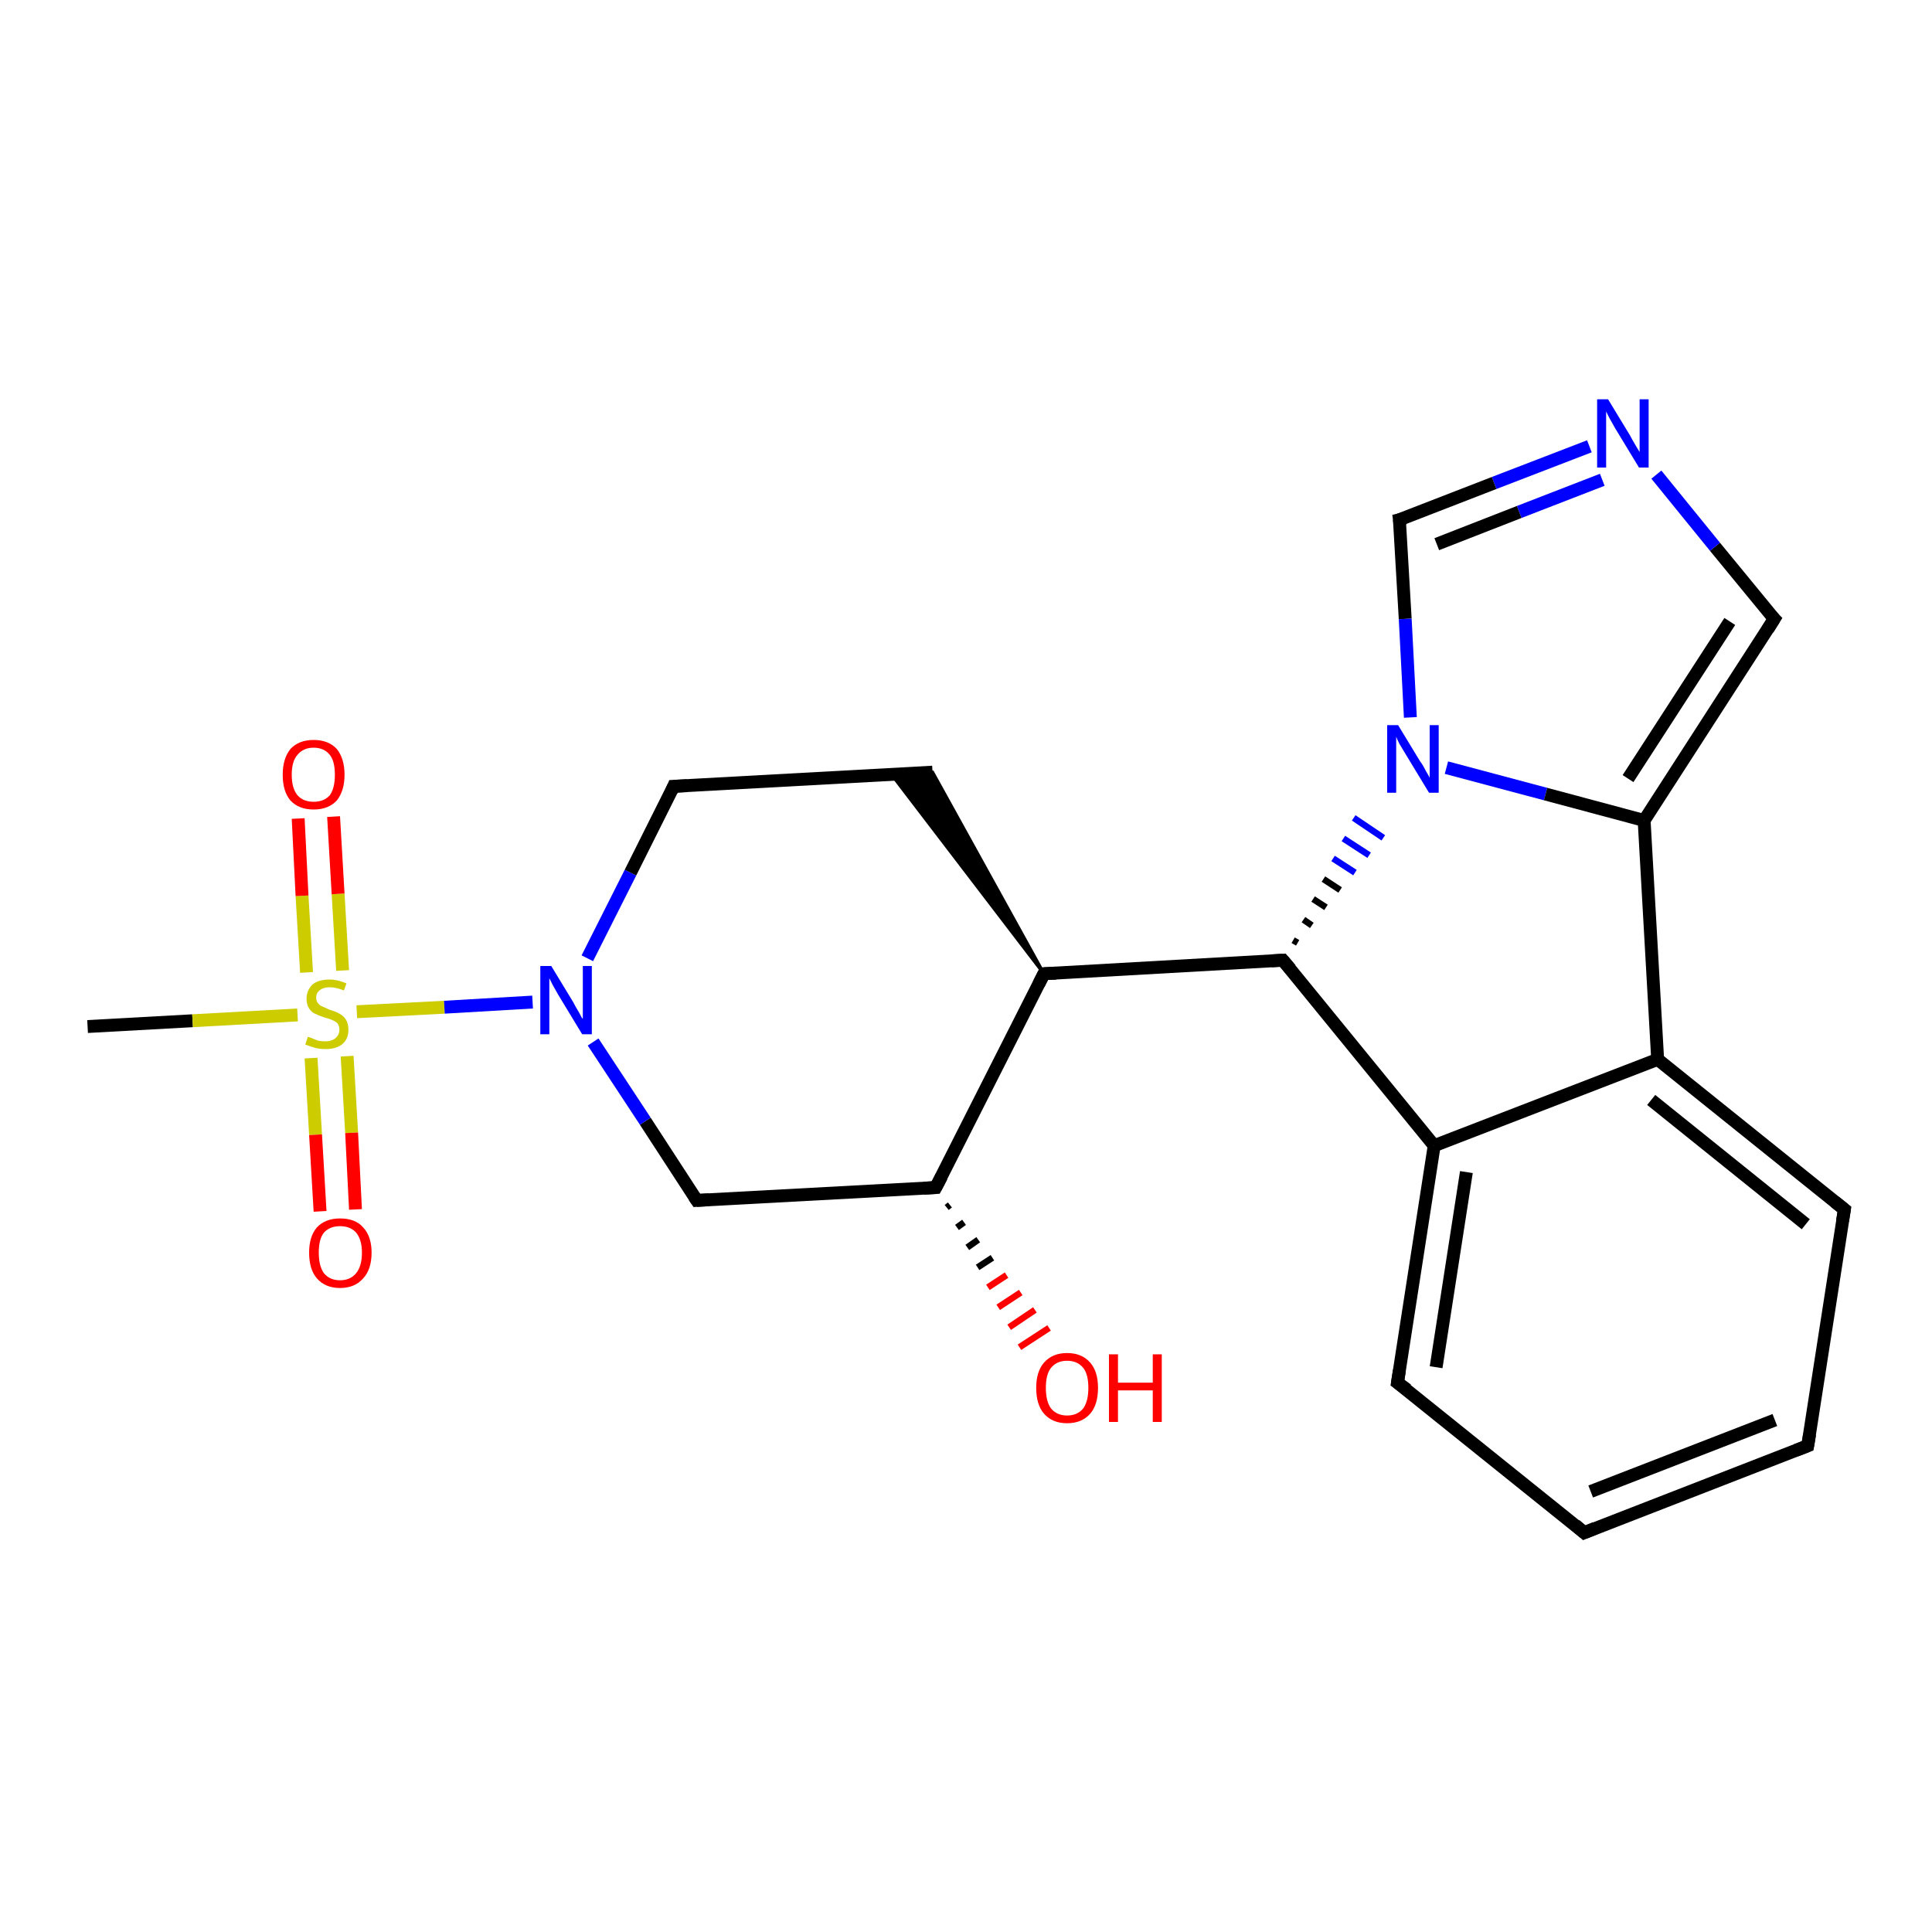<?xml version='1.0' encoding='iso-8859-1'?>
<svg version='1.1' baseProfile='full'
              xmlns='http://www.w3.org/2000/svg'
                      xmlns:rdkit='http://www.rdkit.org/xml'
                      xmlns:xlink='http://www.w3.org/1999/xlink'
                  xml:space='preserve'
width='300px' height='300px' viewBox='0 0 300 300'>
<!-- END OF HEADER -->
<rect style='opacity:1.0;fill:#FFFFFF;stroke:none' width='300.0' height='300.0' x='0.0' y='0.0'> </rect>
<path class='bond-0 atom-0 atom-1' d='M 13.6,159.4 L 29.9,158.5' style='fill:none;fill-rule:evenodd;stroke:#000000;stroke-width:2.0px;stroke-linecap:butt;stroke-linejoin:miter;stroke-opacity:1' />
<path class='bond-0 atom-0 atom-1' d='M 29.9,158.5 L 46.2,157.6' style='fill:none;fill-rule:evenodd;stroke:#CCCC00;stroke-width:2.0px;stroke-linecap:butt;stroke-linejoin:miter;stroke-opacity:1' />
<path class='bond-1 atom-1 atom-2' d='M 48.3,164.3 L 49.0,176.2' style='fill:none;fill-rule:evenodd;stroke:#CCCC00;stroke-width:2.0px;stroke-linecap:butt;stroke-linejoin:miter;stroke-opacity:1' />
<path class='bond-1 atom-1 atom-2' d='M 49.0,176.2 L 49.7,188.1' style='fill:none;fill-rule:evenodd;stroke:#FF0000;stroke-width:2.0px;stroke-linecap:butt;stroke-linejoin:miter;stroke-opacity:1' />
<path class='bond-1 atom-1 atom-2' d='M 53.9,164.0 L 54.6,175.9' style='fill:none;fill-rule:evenodd;stroke:#CCCC00;stroke-width:2.0px;stroke-linecap:butt;stroke-linejoin:miter;stroke-opacity:1' />
<path class='bond-1 atom-1 atom-2' d='M 54.6,175.9 L 55.2,187.8' style='fill:none;fill-rule:evenodd;stroke:#FF0000;stroke-width:2.0px;stroke-linecap:butt;stroke-linejoin:miter;stroke-opacity:1' />
<path class='bond-2 atom-1 atom-3' d='M 53.2,150.7 L 52.5,138.8' style='fill:none;fill-rule:evenodd;stroke:#CCCC00;stroke-width:2.0px;stroke-linecap:butt;stroke-linejoin:miter;stroke-opacity:1' />
<path class='bond-2 atom-1 atom-3' d='M 52.5,138.8 L 51.8,126.8' style='fill:none;fill-rule:evenodd;stroke:#FF0000;stroke-width:2.0px;stroke-linecap:butt;stroke-linejoin:miter;stroke-opacity:1' />
<path class='bond-2 atom-1 atom-3' d='M 47.6,151.0 L 46.9,139.1' style='fill:none;fill-rule:evenodd;stroke:#CCCC00;stroke-width:2.0px;stroke-linecap:butt;stroke-linejoin:miter;stroke-opacity:1' />
<path class='bond-2 atom-1 atom-3' d='M 46.9,139.1 L 46.3,127.1' style='fill:none;fill-rule:evenodd;stroke:#FF0000;stroke-width:2.0px;stroke-linecap:butt;stroke-linejoin:miter;stroke-opacity:1' />
<path class='bond-3 atom-1 atom-4' d='M 55.4,157.1 L 69.0,156.4' style='fill:none;fill-rule:evenodd;stroke:#CCCC00;stroke-width:2.0px;stroke-linecap:butt;stroke-linejoin:miter;stroke-opacity:1' />
<path class='bond-3 atom-1 atom-4' d='M 69.0,156.4 L 82.7,155.6' style='fill:none;fill-rule:evenodd;stroke:#0000FF;stroke-width:2.0px;stroke-linecap:butt;stroke-linejoin:miter;stroke-opacity:1' />
<path class='bond-4 atom-4 atom-5' d='M 91.2,148.8 L 97.9,135.5' style='fill:none;fill-rule:evenodd;stroke:#0000FF;stroke-width:2.0px;stroke-linecap:butt;stroke-linejoin:miter;stroke-opacity:1' />
<path class='bond-4 atom-4 atom-5' d='M 97.9,135.5 L 104.6,122.1' style='fill:none;fill-rule:evenodd;stroke:#000000;stroke-width:2.0px;stroke-linecap:butt;stroke-linejoin:miter;stroke-opacity:1' />
<path class='bond-5 atom-5 atom-6' d='M 104.6,122.1 L 144.8,119.9' style='fill:none;fill-rule:evenodd;stroke:#000000;stroke-width:2.0px;stroke-linecap:butt;stroke-linejoin:miter;stroke-opacity:1' />
<path class='bond-6 atom-7 atom-6' d='M 162.1,151.2 L 138.4,120.2 L 144.8,119.9 Z' style='fill:#000000;fill-rule:evenodd;fill-opacity:1;stroke:#000000;stroke-width:0.5px;stroke-linecap:butt;stroke-linejoin:miter;stroke-opacity:1;' />
<path class='bond-7 atom-7 atom-8' d='M 162.1,151.2 L 199.2,149.1' style='fill:none;fill-rule:evenodd;stroke:#000000;stroke-width:2.0px;stroke-linecap:butt;stroke-linejoin:miter;stroke-opacity:1' />
<path class='bond-8 atom-8 atom-9' d='M 199.2,149.1 L 222.7,177.9' style='fill:none;fill-rule:evenodd;stroke:#000000;stroke-width:2.0px;stroke-linecap:butt;stroke-linejoin:miter;stroke-opacity:1' />
<path class='bond-9 atom-9 atom-10' d='M 222.7,177.9 L 217.0,214.7' style='fill:none;fill-rule:evenodd;stroke:#000000;stroke-width:2.0px;stroke-linecap:butt;stroke-linejoin:miter;stroke-opacity:1' />
<path class='bond-9 atom-9 atom-10' d='M 227.7,182.0 L 223.0,212.3' style='fill:none;fill-rule:evenodd;stroke:#000000;stroke-width:2.0px;stroke-linecap:butt;stroke-linejoin:miter;stroke-opacity:1' />
<path class='bond-10 atom-10 atom-11' d='M 217.0,214.7 L 246.0,238.0' style='fill:none;fill-rule:evenodd;stroke:#000000;stroke-width:2.0px;stroke-linecap:butt;stroke-linejoin:miter;stroke-opacity:1' />
<path class='bond-11 atom-11 atom-12' d='M 246.0,238.0 L 280.7,224.5' style='fill:none;fill-rule:evenodd;stroke:#000000;stroke-width:2.0px;stroke-linecap:butt;stroke-linejoin:miter;stroke-opacity:1' />
<path class='bond-11 atom-11 atom-12' d='M 247.0,231.6 L 275.6,220.5' style='fill:none;fill-rule:evenodd;stroke:#000000;stroke-width:2.0px;stroke-linecap:butt;stroke-linejoin:miter;stroke-opacity:1' />
<path class='bond-12 atom-12 atom-13' d='M 280.7,224.5 L 286.4,187.8' style='fill:none;fill-rule:evenodd;stroke:#000000;stroke-width:2.0px;stroke-linecap:butt;stroke-linejoin:miter;stroke-opacity:1' />
<path class='bond-13 atom-13 atom-14' d='M 286.4,187.8 L 257.4,164.5' style='fill:none;fill-rule:evenodd;stroke:#000000;stroke-width:2.0px;stroke-linecap:butt;stroke-linejoin:miter;stroke-opacity:1' />
<path class='bond-13 atom-13 atom-14' d='M 280.4,190.1 L 256.4,170.8' style='fill:none;fill-rule:evenodd;stroke:#000000;stroke-width:2.0px;stroke-linecap:butt;stroke-linejoin:miter;stroke-opacity:1' />
<path class='bond-14 atom-14 atom-15' d='M 257.4,164.5 L 255.3,127.4' style='fill:none;fill-rule:evenodd;stroke:#000000;stroke-width:2.0px;stroke-linecap:butt;stroke-linejoin:miter;stroke-opacity:1' />
<path class='bond-15 atom-15 atom-16' d='M 255.3,127.4 L 275.5,96.1' style='fill:none;fill-rule:evenodd;stroke:#000000;stroke-width:2.0px;stroke-linecap:butt;stroke-linejoin:miter;stroke-opacity:1' />
<path class='bond-15 atom-15 atom-16' d='M 252.8,120.9 L 268.6,96.5' style='fill:none;fill-rule:evenodd;stroke:#000000;stroke-width:2.0px;stroke-linecap:butt;stroke-linejoin:miter;stroke-opacity:1' />
<path class='bond-16 atom-16 atom-17' d='M 275.5,96.1 L 266.3,84.9' style='fill:none;fill-rule:evenodd;stroke:#000000;stroke-width:2.0px;stroke-linecap:butt;stroke-linejoin:miter;stroke-opacity:1' />
<path class='bond-16 atom-16 atom-17' d='M 266.3,84.9 L 257.2,73.7' style='fill:none;fill-rule:evenodd;stroke:#0000FF;stroke-width:2.0px;stroke-linecap:butt;stroke-linejoin:miter;stroke-opacity:1' />
<path class='bond-17 atom-17 atom-18' d='M 246.8,69.3 L 232.0,75.0' style='fill:none;fill-rule:evenodd;stroke:#0000FF;stroke-width:2.0px;stroke-linecap:butt;stroke-linejoin:miter;stroke-opacity:1' />
<path class='bond-17 atom-17 atom-18' d='M 232.0,75.0 L 217.3,80.7' style='fill:none;fill-rule:evenodd;stroke:#000000;stroke-width:2.0px;stroke-linecap:butt;stroke-linejoin:miter;stroke-opacity:1' />
<path class='bond-17 atom-17 atom-18' d='M 248.8,74.5 L 235.9,79.5' style='fill:none;fill-rule:evenodd;stroke:#0000FF;stroke-width:2.0px;stroke-linecap:butt;stroke-linejoin:miter;stroke-opacity:1' />
<path class='bond-17 atom-17 atom-18' d='M 235.9,79.5 L 223.1,84.5' style='fill:none;fill-rule:evenodd;stroke:#000000;stroke-width:2.0px;stroke-linecap:butt;stroke-linejoin:miter;stroke-opacity:1' />
<path class='bond-18 atom-18 atom-19' d='M 217.3,80.7 L 218.2,96.1' style='fill:none;fill-rule:evenodd;stroke:#000000;stroke-width:2.0px;stroke-linecap:butt;stroke-linejoin:miter;stroke-opacity:1' />
<path class='bond-18 atom-18 atom-19' d='M 218.2,96.1 L 219.0,111.4' style='fill:none;fill-rule:evenodd;stroke:#0000FF;stroke-width:2.0px;stroke-linecap:butt;stroke-linejoin:miter;stroke-opacity:1' />
<path class='bond-19 atom-7 atom-20' d='M 162.1,151.2 L 145.3,184.4' style='fill:none;fill-rule:evenodd;stroke:#000000;stroke-width:2.0px;stroke-linecap:butt;stroke-linejoin:miter;stroke-opacity:1' />
<path class='bond-20 atom-20 atom-21' d='M 147.5,187.1 L 147.0,187.5' style='fill:none;fill-rule:evenodd;stroke:#000000;stroke-width:1.0px;stroke-linecap:butt;stroke-linejoin:miter;stroke-opacity:1' />
<path class='bond-20 atom-20 atom-21' d='M 149.7,189.8 L 148.6,190.6' style='fill:none;fill-rule:evenodd;stroke:#000000;stroke-width:1.0px;stroke-linecap:butt;stroke-linejoin:miter;stroke-opacity:1' />
<path class='bond-20 atom-20 atom-21' d='M 151.9,192.5 L 150.2,193.7' style='fill:none;fill-rule:evenodd;stroke:#000000;stroke-width:1.0px;stroke-linecap:butt;stroke-linejoin:miter;stroke-opacity:1' />
<path class='bond-20 atom-20 atom-21' d='M 154.1,195.3 L 151.8,196.8' style='fill:none;fill-rule:evenodd;stroke:#000000;stroke-width:1.0px;stroke-linecap:butt;stroke-linejoin:miter;stroke-opacity:1' />
<path class='bond-20 atom-20 atom-21' d='M 156.3,198.0 L 153.4,199.9' style='fill:none;fill-rule:evenodd;stroke:#FF0000;stroke-width:1.0px;stroke-linecap:butt;stroke-linejoin:miter;stroke-opacity:1' />
<path class='bond-20 atom-20 atom-21' d='M 158.5,200.7 L 155.0,203.0' style='fill:none;fill-rule:evenodd;stroke:#FF0000;stroke-width:1.0px;stroke-linecap:butt;stroke-linejoin:miter;stroke-opacity:1' />
<path class='bond-20 atom-20 atom-21' d='M 160.7,203.4 L 156.7,206.1' style='fill:none;fill-rule:evenodd;stroke:#FF0000;stroke-width:1.0px;stroke-linecap:butt;stroke-linejoin:miter;stroke-opacity:1' />
<path class='bond-20 atom-20 atom-21' d='M 162.9,206.2 L 158.3,209.2' style='fill:none;fill-rule:evenodd;stroke:#FF0000;stroke-width:1.0px;stroke-linecap:butt;stroke-linejoin:miter;stroke-opacity:1' />
<path class='bond-21 atom-20 atom-22' d='M 145.3,184.4 L 108.2,186.4' style='fill:none;fill-rule:evenodd;stroke:#000000;stroke-width:2.0px;stroke-linecap:butt;stroke-linejoin:miter;stroke-opacity:1' />
<path class='bond-22 atom-22 atom-4' d='M 108.2,186.4 L 100.2,174.1' style='fill:none;fill-rule:evenodd;stroke:#000000;stroke-width:2.0px;stroke-linecap:butt;stroke-linejoin:miter;stroke-opacity:1' />
<path class='bond-22 atom-22 atom-4' d='M 100.2,174.1 L 92.1,161.8' style='fill:none;fill-rule:evenodd;stroke:#0000FF;stroke-width:2.0px;stroke-linecap:butt;stroke-linejoin:miter;stroke-opacity:1' />
<path class='bond-23 atom-8 atom-19' d='M 201.5,146.4 L 200.8,146.0' style='fill:none;fill-rule:evenodd;stroke:#000000;stroke-width:1.0px;stroke-linecap:butt;stroke-linejoin:miter;stroke-opacity:1' />
<path class='bond-23 atom-8 atom-19' d='M 203.7,143.7 L 202.4,142.8' style='fill:none;fill-rule:evenodd;stroke:#000000;stroke-width:1.0px;stroke-linecap:butt;stroke-linejoin:miter;stroke-opacity:1' />
<path class='bond-23 atom-8 atom-19' d='M 205.9,140.9 L 203.9,139.6' style='fill:none;fill-rule:evenodd;stroke:#000000;stroke-width:1.0px;stroke-linecap:butt;stroke-linejoin:miter;stroke-opacity:1' />
<path class='bond-23 atom-8 atom-19' d='M 208.1,138.2 L 205.5,136.5' style='fill:none;fill-rule:evenodd;stroke:#000000;stroke-width:1.0px;stroke-linecap:butt;stroke-linejoin:miter;stroke-opacity:1' />
<path class='bond-23 atom-8 atom-19' d='M 210.4,135.5 L 207.0,133.3' style='fill:none;fill-rule:evenodd;stroke:#0000FF;stroke-width:1.0px;stroke-linecap:butt;stroke-linejoin:miter;stroke-opacity:1' />
<path class='bond-23 atom-8 atom-19' d='M 212.6,132.8 L 208.6,130.2' style='fill:none;fill-rule:evenodd;stroke:#0000FF;stroke-width:1.0px;stroke-linecap:butt;stroke-linejoin:miter;stroke-opacity:1' />
<path class='bond-23 atom-8 atom-19' d='M 214.8,130.1 L 210.2,127.0' style='fill:none;fill-rule:evenodd;stroke:#0000FF;stroke-width:1.0px;stroke-linecap:butt;stroke-linejoin:miter;stroke-opacity:1' />
<path class='bond-24 atom-14 atom-9' d='M 257.4,164.5 L 222.7,177.9' style='fill:none;fill-rule:evenodd;stroke:#000000;stroke-width:2.0px;stroke-linecap:butt;stroke-linejoin:miter;stroke-opacity:1' />
<path class='bond-25 atom-19 atom-15' d='M 224.6,119.2 L 240.0,123.3' style='fill:none;fill-rule:evenodd;stroke:#0000FF;stroke-width:2.0px;stroke-linecap:butt;stroke-linejoin:miter;stroke-opacity:1' />
<path class='bond-25 atom-19 atom-15' d='M 240.0,123.3 L 255.3,127.4' style='fill:none;fill-rule:evenodd;stroke:#000000;stroke-width:2.0px;stroke-linecap:butt;stroke-linejoin:miter;stroke-opacity:1' />
<path d='M 104.3,122.8 L 104.6,122.1 L 106.7,122.0' style='fill:none;stroke:#000000;stroke-width:2.0px;stroke-linecap:butt;stroke-linejoin:miter;stroke-opacity:1;' />
<path d='M 164.0,151.1 L 162.1,151.2 L 161.3,152.8' style='fill:none;stroke:#000000;stroke-width:2.0px;stroke-linecap:butt;stroke-linejoin:miter;stroke-opacity:1;' />
<path d='M 197.4,149.2 L 199.2,149.1 L 200.4,150.5' style='fill:none;stroke:#000000;stroke-width:2.0px;stroke-linecap:butt;stroke-linejoin:miter;stroke-opacity:1;' />
<path d='M 217.3,212.8 L 217.0,214.7 L 218.5,215.8' style='fill:none;stroke:#000000;stroke-width:2.0px;stroke-linecap:butt;stroke-linejoin:miter;stroke-opacity:1;' />
<path d='M 244.6,236.8 L 246.0,238.0 L 247.7,237.3' style='fill:none;stroke:#000000;stroke-width:2.0px;stroke-linecap:butt;stroke-linejoin:miter;stroke-opacity:1;' />
<path d='M 278.9,225.2 L 280.7,224.5 L 281.0,222.7' style='fill:none;stroke:#000000;stroke-width:2.0px;stroke-linecap:butt;stroke-linejoin:miter;stroke-opacity:1;' />
<path d='M 286.1,189.6 L 286.4,187.8 L 284.9,186.6' style='fill:none;stroke:#000000;stroke-width:2.0px;stroke-linecap:butt;stroke-linejoin:miter;stroke-opacity:1;' />
<path d='M 274.5,97.7 L 275.5,96.1 L 275.0,95.6' style='fill:none;stroke:#000000;stroke-width:2.0px;stroke-linecap:butt;stroke-linejoin:miter;stroke-opacity:1;' />
<path d='M 218.1,80.5 L 217.3,80.7 L 217.4,81.5' style='fill:none;stroke:#000000;stroke-width:2.0px;stroke-linecap:butt;stroke-linejoin:miter;stroke-opacity:1;' />
<path d='M 146.2,182.7 L 145.3,184.4 L 143.5,184.5' style='fill:none;stroke:#000000;stroke-width:2.0px;stroke-linecap:butt;stroke-linejoin:miter;stroke-opacity:1;' />
<path d='M 110.1,186.3 L 108.2,186.4 L 107.8,185.8' style='fill:none;stroke:#000000;stroke-width:2.0px;stroke-linecap:butt;stroke-linejoin:miter;stroke-opacity:1;' />
<path class='atom-1' d='M 47.8 161.0
Q 47.9 161.0, 48.4 161.2
Q 48.9 161.4, 49.4 161.6
Q 50.0 161.7, 50.5 161.7
Q 51.5 161.7, 52.1 161.2
Q 52.7 160.7, 52.7 159.9
Q 52.7 159.3, 52.4 158.9
Q 52.1 158.6, 51.6 158.4
Q 51.2 158.2, 50.4 158.0
Q 49.5 157.7, 48.9 157.4
Q 48.4 157.2, 48.0 156.6
Q 47.6 156.0, 47.6 155.1
Q 47.6 153.8, 48.5 152.9
Q 49.4 152.1, 51.2 152.1
Q 52.4 152.1, 53.8 152.7
L 53.4 153.8
Q 52.2 153.3, 51.2 153.3
Q 50.2 153.3, 49.6 153.8
Q 49.1 154.2, 49.1 154.9
Q 49.1 155.5, 49.4 155.8
Q 49.7 156.2, 50.1 156.3
Q 50.5 156.5, 51.2 156.8
Q 52.2 157.1, 52.7 157.4
Q 53.3 157.7, 53.7 158.3
Q 54.1 158.9, 54.1 159.9
Q 54.1 161.3, 53.2 162.1
Q 52.2 162.9, 50.6 162.9
Q 49.6 162.9, 48.9 162.7
Q 48.2 162.5, 47.4 162.2
L 47.8 161.0
' fill='#CCCC00'/>
<path class='atom-2' d='M 48.0 194.5
Q 48.0 192.0, 49.2 190.6
Q 50.5 189.2, 52.8 189.2
Q 55.2 189.2, 56.4 190.6
Q 57.7 192.0, 57.7 194.5
Q 57.7 197.1, 56.4 198.5
Q 55.1 200.0, 52.8 200.0
Q 50.5 200.0, 49.2 198.5
Q 48.0 197.1, 48.0 194.5
M 52.8 198.8
Q 54.4 198.8, 55.3 197.7
Q 56.2 196.6, 56.2 194.5
Q 56.2 192.5, 55.3 191.4
Q 54.4 190.4, 52.8 190.4
Q 51.2 190.4, 50.3 191.4
Q 49.5 192.4, 49.5 194.5
Q 49.5 196.6, 50.3 197.7
Q 51.2 198.8, 52.8 198.8
' fill='#FF0000'/>
<path class='atom-3' d='M 43.9 120.3
Q 43.9 117.8, 45.1 116.3
Q 46.4 114.9, 48.7 114.9
Q 51.0 114.9, 52.3 116.3
Q 53.5 117.8, 53.5 120.3
Q 53.5 122.8, 52.3 124.3
Q 51.0 125.7, 48.7 125.7
Q 46.4 125.7, 45.1 124.3
Q 43.9 122.9, 43.9 120.3
M 48.7 124.5
Q 50.3 124.5, 51.2 123.5
Q 52.0 122.4, 52.0 120.3
Q 52.0 118.2, 51.2 117.2
Q 50.3 116.1, 48.7 116.1
Q 47.1 116.1, 46.2 117.2
Q 45.3 118.2, 45.3 120.3
Q 45.3 122.4, 46.2 123.5
Q 47.1 124.5, 48.7 124.5
' fill='#FF0000'/>
<path class='atom-4' d='M 85.6 150.0
L 89.0 155.6
Q 89.3 156.2, 89.9 157.2
Q 90.4 158.2, 90.5 158.2
L 90.5 150.0
L 91.9 150.0
L 91.9 160.6
L 90.4 160.6
L 86.7 154.5
Q 86.3 153.8, 85.8 152.9
Q 85.4 152.1, 85.3 151.9
L 85.3 160.6
L 83.9 160.6
L 83.9 150.0
L 85.6 150.0
' fill='#0000FF'/>
<path class='atom-17' d='M 249.7 62.0
L 253.1 67.6
Q 253.4 68.2, 254.0 69.2
Q 254.6 70.2, 254.6 70.2
L 254.6 62.0
L 256.0 62.0
L 256.0 72.6
L 254.5 72.6
L 250.8 66.5
Q 250.4 65.8, 249.9 64.9
Q 249.5 64.1, 249.4 63.9
L 249.4 72.6
L 248.0 72.6
L 248.0 62.0
L 249.7 62.0
' fill='#0000FF'/>
<path class='atom-19' d='M 217.1 112.6
L 220.5 118.2
Q 220.9 118.7, 221.4 119.7
Q 222.0 120.7, 222.0 120.8
L 222.0 112.6
L 223.4 112.6
L 223.4 123.1
L 221.9 123.1
L 218.2 117.0
Q 217.8 116.3, 217.3 115.5
Q 216.9 114.7, 216.8 114.4
L 216.8 123.1
L 215.4 123.1
L 215.4 112.6
L 217.1 112.6
' fill='#0000FF'/>
<path class='atom-21' d='M 160.9 215.5
Q 160.9 213.0, 162.1 211.6
Q 163.4 210.1, 165.7 210.1
Q 168.0 210.1, 169.3 211.6
Q 170.5 213.0, 170.5 215.5
Q 170.5 218.1, 169.3 219.5
Q 168.0 221.0, 165.7 221.0
Q 163.4 221.0, 162.1 219.5
Q 160.9 218.1, 160.9 215.5
M 165.7 219.8
Q 167.3 219.8, 168.2 218.7
Q 169.0 217.6, 169.0 215.5
Q 169.0 213.4, 168.2 212.4
Q 167.3 211.3, 165.7 211.3
Q 164.1 211.3, 163.2 212.4
Q 162.4 213.4, 162.4 215.5
Q 162.4 217.6, 163.2 218.7
Q 164.1 219.8, 165.7 219.8
' fill='#FF0000'/>
<path class='atom-21' d='M 172.2 210.3
L 173.6 210.3
L 173.6 214.7
L 179.0 214.7
L 179.0 210.3
L 180.4 210.3
L 180.4 220.8
L 179.0 220.8
L 179.0 215.9
L 173.6 215.9
L 173.6 220.8
L 172.2 220.8
L 172.2 210.3
' fill='#FF0000'/>
</svg>
